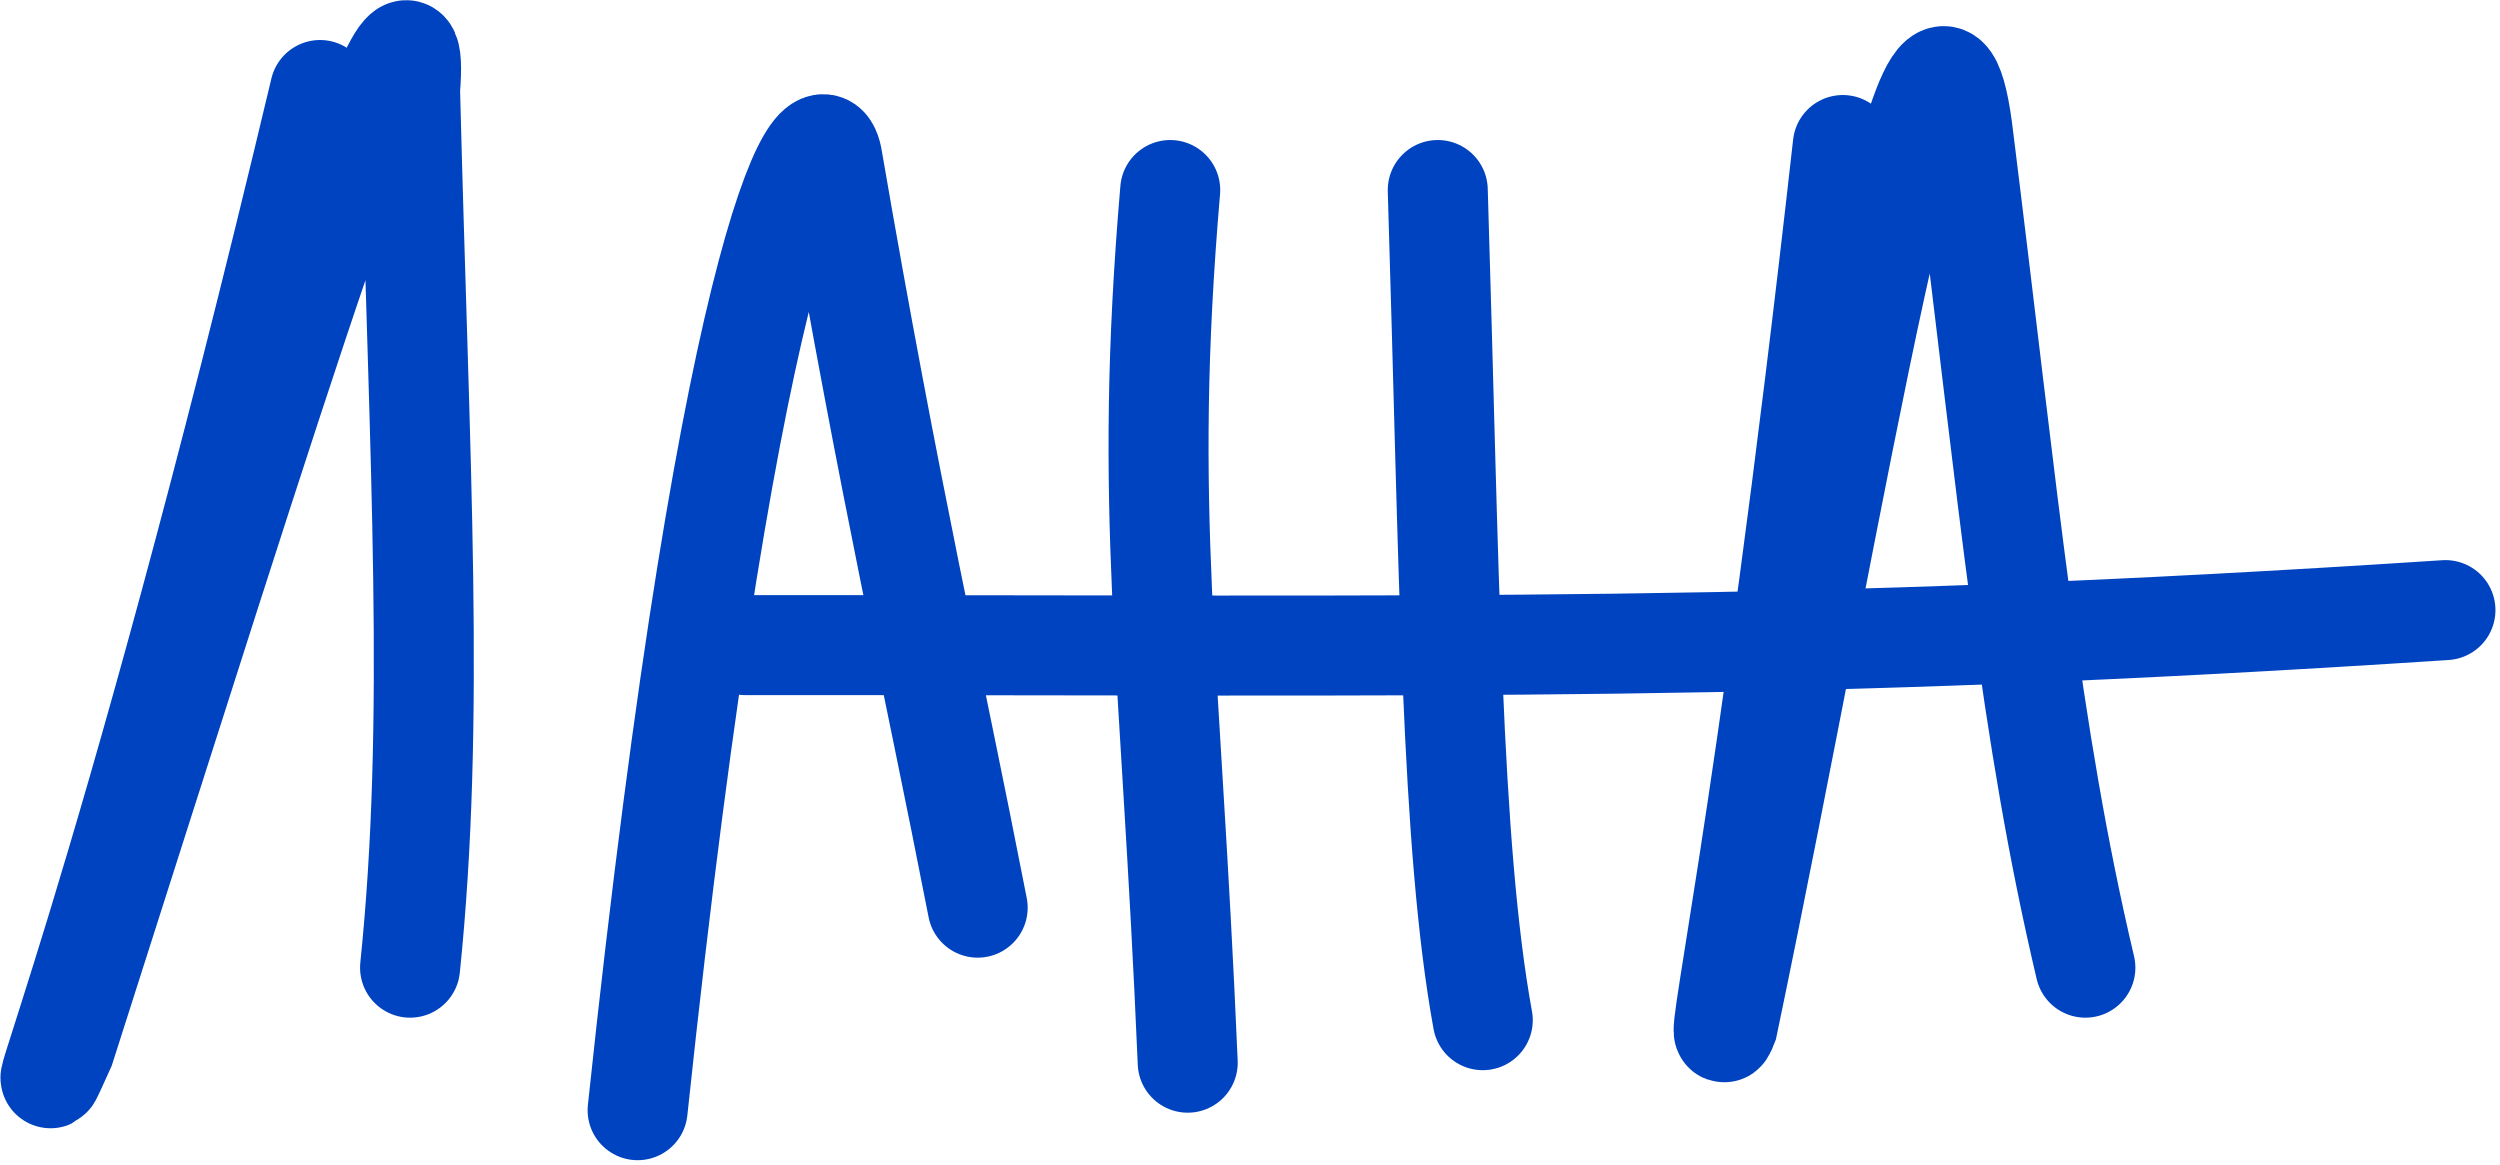 <?xml version="1.0" encoding="UTF-8"?> <svg xmlns="http://www.w3.org/2000/svg" width="500" height="233" viewBox="0 0 500 233" fill="none"> <path d="M82.013 193.535C87.117 143.95 83.916 93.621 82.013 18.002C84.945 -18.902 55.353 77.166 13 209.538C1.653 234.771 24.503 184.033 64.01 18.002" stroke="#0043C0" stroke-width="20" stroke-linecap="round"></path> <path d="M417.075 193.535C405.918 146.32 402.001 102.099 392.486 25.801C386.206 -21.11 368.111 96.966 345.561 205.037C341.467 215.592 352.875 169.03 368.565 29.004" stroke="#0043C0" stroke-width="20" stroke-linecap="round"></path> <path d="M127.522 222.04C146.526 43.006 164.483 18.371 166.529 32.004C178.181 99.703 186.304 134.196 195.535 181.532" stroke="#0043C0" stroke-width="20" stroke-linecap="round"></path> <path d="M234.043 38.005C228.541 102.517 234.043 130.023 237.544 212.538" stroke="#0043C0" stroke-width="20" stroke-linecap="round"></path> <path d="M287.552 38.005C289.911 114.791 290.161 168.933 296.554 204.037" stroke="#0043C0" stroke-width="20" stroke-linecap="round"></path> <path d="M149.026 129.022C291.761 128.958 357.581 130.65 489.09 122.021" stroke="#0043C0" stroke-width="20" stroke-linecap="round"></path> </svg> 